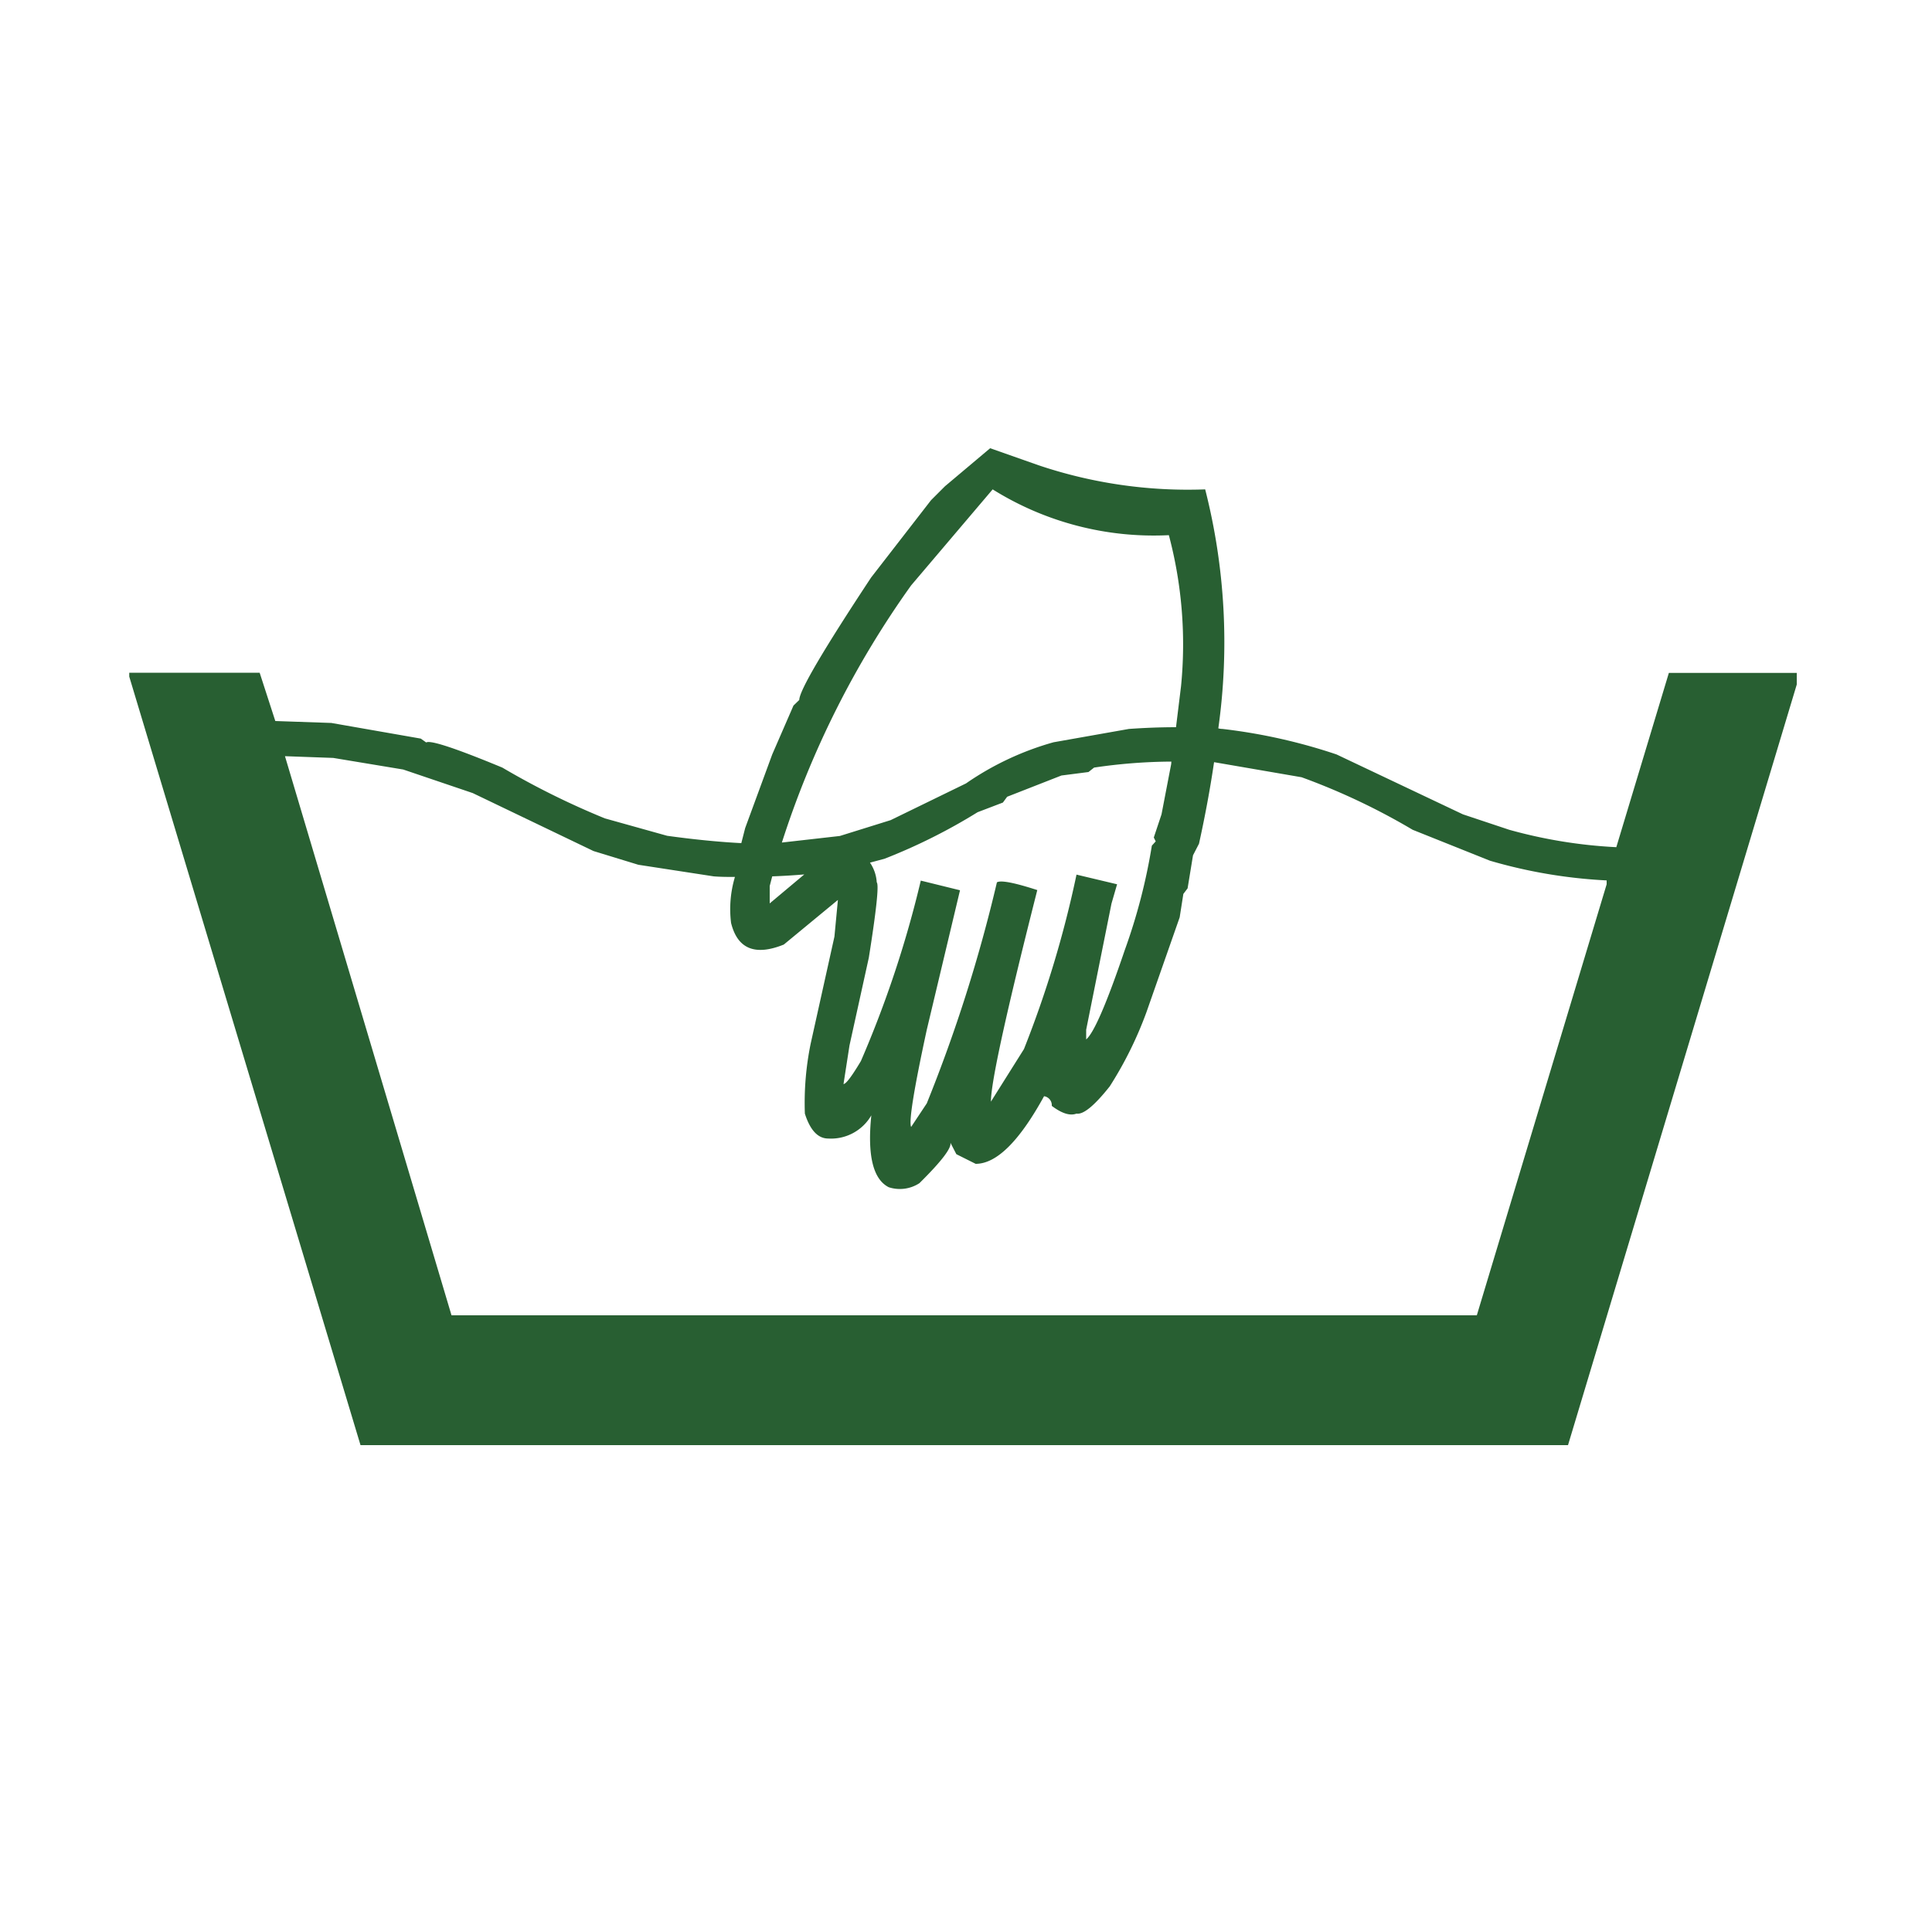 <svg xmlns="http://www.w3.org/2000/svg" viewBox="0 0 100 100"><path d="M63.06 37.7a.88.88 0 00.22.03 28.98 28.98 0 015.9 1.32l6.54 3.1 2.4.8a25.28 25.28 0 005.54.9l2.72-9.02H93v.6L81.16 74.8h-62.5L6.69 35.02v-.2h6.75l.81 2.5 2.9.1 4.63.81.28.2q.32-.2 3.94 1.3a41 41 0 005.31 2.63l3.22.9q2.1.29 3.84.38l.2-.78 1.4-3.81 1.1-2.53.3-.29q0-.71 3.72-6.34l3.1-4 .72-.72 2.34-1.97 2.5.88a24.22 24.22 0 008.63 1.25 32.04 32.04 0 01.68 12.37zm-.22 1.75q-.3 2.04-.78 4.22l-.31.6-.28 1.71-.22.29-.19 1.21-1.72 4.91a19.6 19.6 0 01-1.9 3.84q-1.19 1.5-1.72 1.41-.5.19-1.28-.4a.47.47 0 00-.4-.5q-1.92 3.5-3.54 3.5l-1-.5-.31-.6q.12.4-1.6 2.1a1.85 1.85 0 01-1.59.21q-1.22-.62-.9-3.72a2.41 2.41 0 01-2.23 1.2q-.8 0-1.21-1.29a15.29 15.29 0 01.3-3.62l1.23-5.54.18-1.9-2.8 2.31q-2.23.9-2.73-1.12a5.81 5.81 0 01.2-2.38c-.36 0-.73 0-1.1-.03l-3.9-.6-2.32-.71-6.25-3-3.6-1.22-3.62-.6-2.5-.09 8.62 28.94h53.07l6.72-22.31v-.2a26.09 26.09 0 01-6.04-1.02l-4-1.6a34.21 34.21 0 00-5.75-2.72zm-22.87 5.91l-.13.5v.9l1.79-1.5q-.82.07-1.66.1zm20.9-7.72l.26-2.12a22.01 22.01 0 00-.63-7.82 15.73 15.73 0 01-9.12-2.37l-4.22 4.97a48.1 48.1 0 00-6.69 13.31l3-.34 2.63-.82 3.9-1.9a15.1 15.1 0 014.53-2.13l3.9-.69q1.26-.09 2.45-.09zm-.24 1.78a27.96 27.96 0 00-4 .31l-.29.23-1.4.18-2.81 1.1-.22.3-1.31.5a29.63 29.63 0 01-4.82 2.41l-.75.2a2.02 2.02 0 01.35 1.02q.18.19-.41 3.9l-1 4.54-.31 2q.19 0 .9-1.19a56.05 56.05 0 003.1-9.34l2.03.5-1.72 7.22q-1 4.62-.81 5.03l.81-1.22a78.12 78.12 0 003.63-11.44q.3-.18 2.09.4-2.4 9.45-2.4 10.95L53 54.3a55.37 55.37 0 002.72-9.03l2.1.5-.29 1-1.31 6.53v.5q.6-.5 2-4.63a29.94 29.94 0 001.4-5.4l.2-.22-.1-.2.4-1.2.5-2.6z" fill="#285f32"/></svg>
